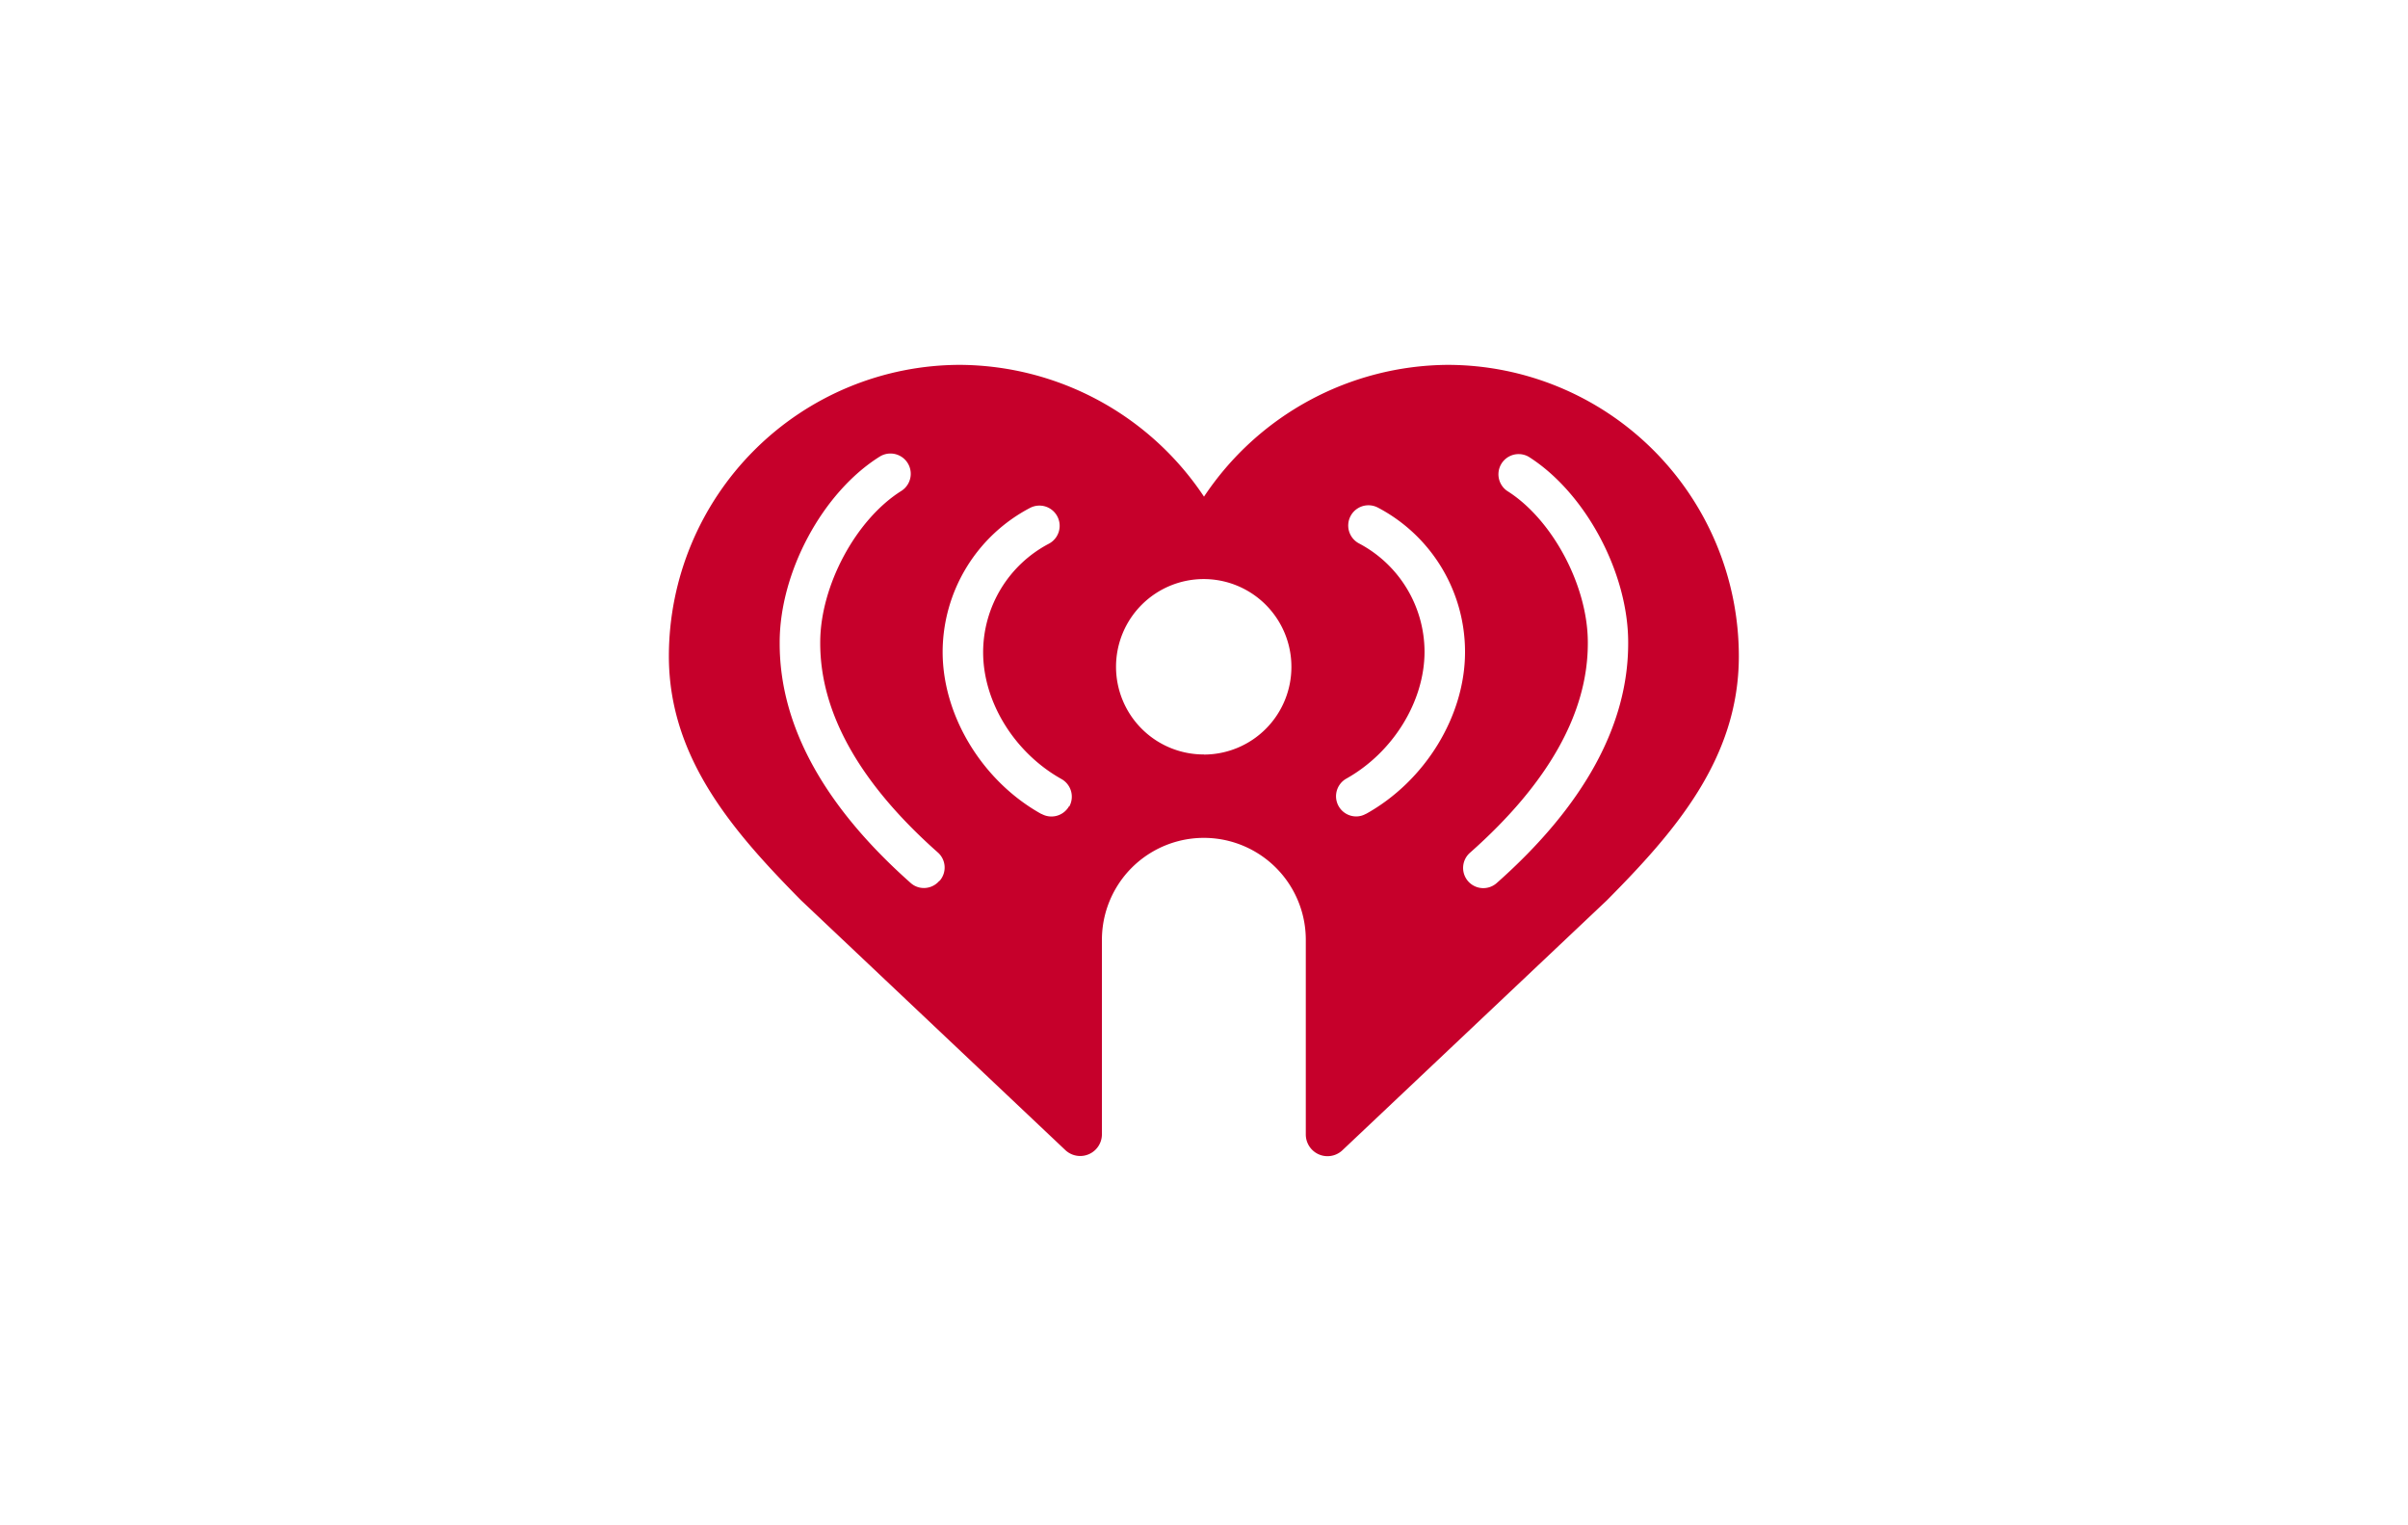 <?xml version="1.0" encoding="UTF-8"?>
<svg xmlns="http://www.w3.org/2000/svg" id="图层_1" data-name="图层 1" viewBox="0 0 510.24 323.15">
  <title>iHeartMedia</title>
  <g id="Layer_2" data-name="Layer 2">
    <g id="LOGOs">
      <g id="iHeartMedia_semi" data-name="iHeartMedia semi">
        <path id="Heart_BUG" data-name="Heart BUG" d="M306.74,77.3a62.51,62.51,0,0,0-51.62,27.92A62.52,62.52,0,0,0,203.5,77.3,61.76,61.76,0,0,0,141.73,139v0c0,21.64,13.71,37.25,28,51.73l56,52.92a4.6,4.6,0,0,0,7.76-3.34V199.11a21.6,21.6,0,0,1,43.2,0v41.24a4.6,4.6,0,0,0,7.76,3.34l56-52.91c14.32-14.44,28-30,28-51.74A61.75,61.75,0,0,0,306.74,77.3ZM199,186.65a4.24,4.24,0,0,1-3.22,1.48,4.15,4.15,0,0,1-2.83-1.08c-18.43-16.34-27.74-33.4-27.74-50.71v-.25c0-14.87,9.08-31.75,21.16-39.33A4.28,4.28,0,0,1,191,104c-9.68,6.07-17.2,20.16-17.2,32.09v.2c0,14.76,8.39,29.67,24.92,44.31a4.26,4.26,0,0,1,.39,6Zm27.54-15.87a4.29,4.29,0,0,1-5.82,1.67l-.06,0c-12.45-6.92-20.87-20.7-20.92-34.21v-.13a34.51,34.51,0,0,1,18.51-30.5,4.28,4.28,0,0,1,4,7.58,26,26,0,0,0-13.93,23c0,10.58,6.69,21.31,16.59,26.85a4.29,4.29,0,0,1,1.66,5.83h0Zm28.54-10.94a18.58,18.58,0,1,1,18.56-18.59v0a18.56,18.56,0,0,1-18.51,18.61h0Zm34.36,12.57a4.17,4.17,0,0,1-2.09.56,4.28,4.28,0,0,1-2.09-8c9.9-5.54,16.57-16.33,16.59-26.86a26,26,0,0,0-13.92-23,4.29,4.29,0,0,1,4-7.59h0a34.5,34.5,0,0,1,18.5,30.5v.13c0,13.55-8.46,27.33-21,34.29ZM345,136.3c0,17.31-9.35,34.37-27.79,50.72a4.28,4.28,0,1,1-5.67-6.41c16.53-14.64,24.91-29.55,24.91-44.31v-.21c0-12-7.51-26.07-17.1-32.09a4.28,4.28,0,0,1,4.55-7.24c12,7.58,21.1,24.51,21.1,39.33Z" style="fill:#c6002b"></path>
      </g>
    </g>
  </g>
</svg>
